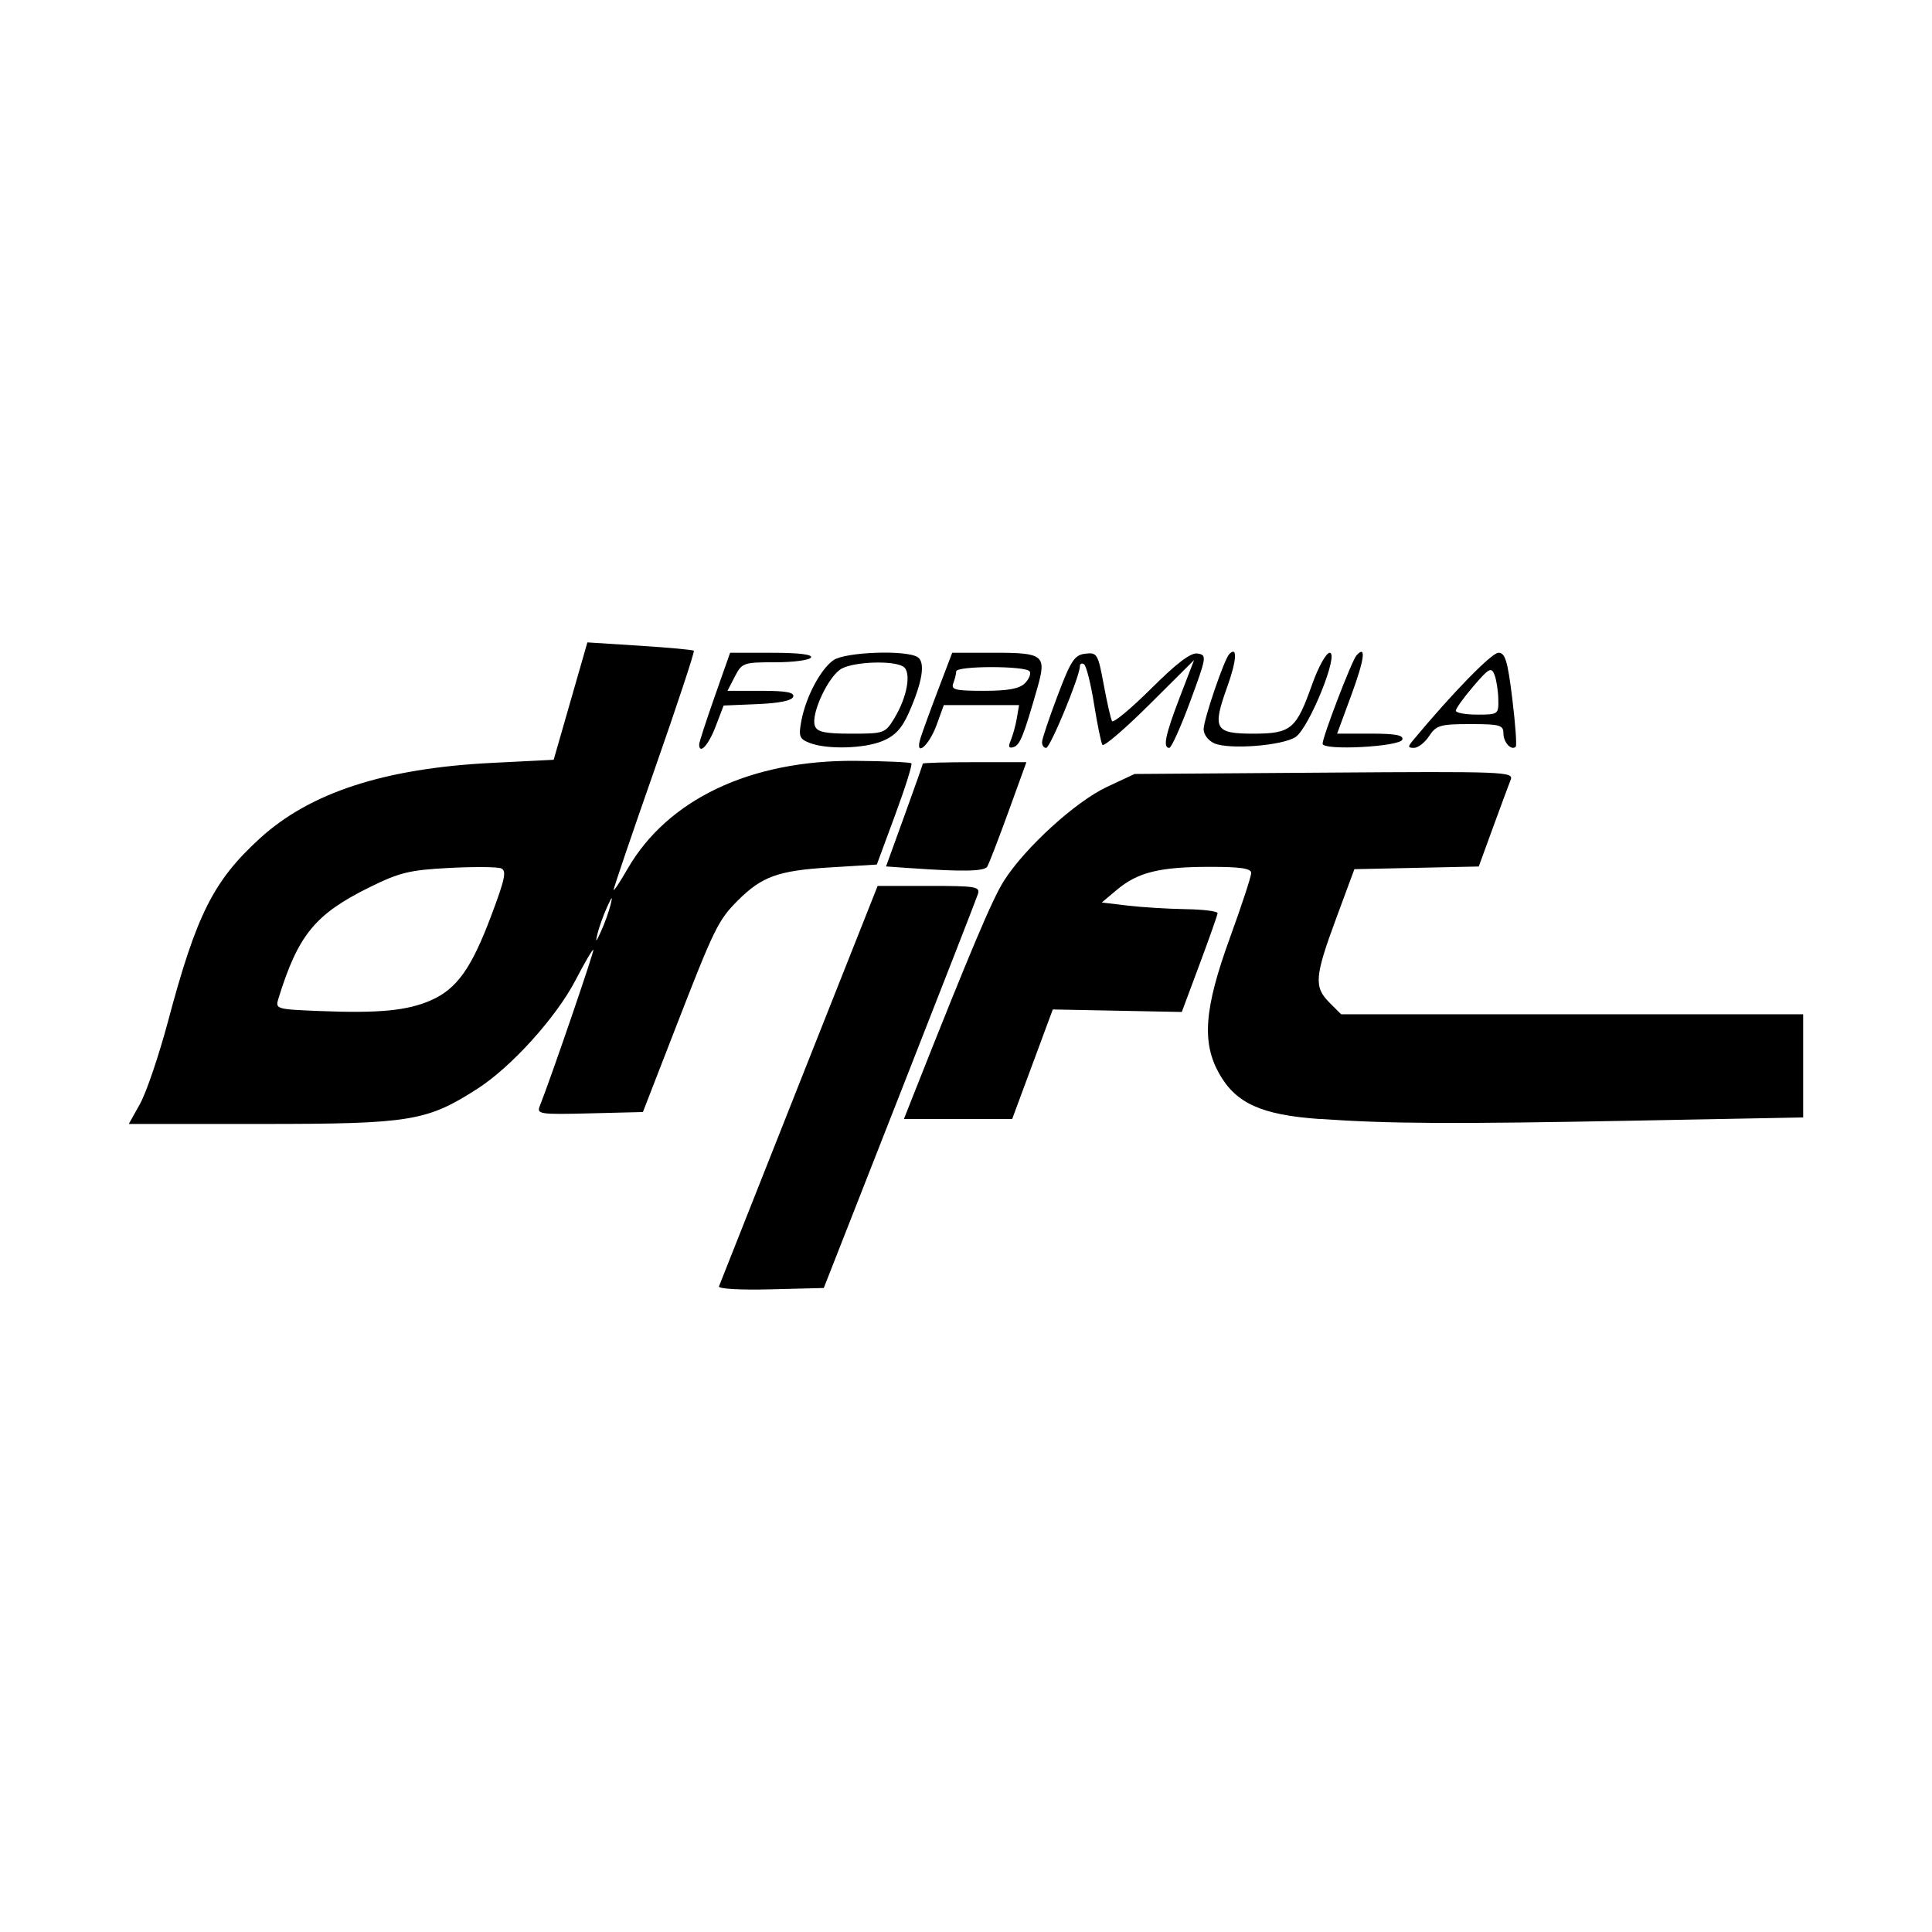 <svg width="1500" height="1500" viewBox="0 0 1500 1500" xmlns="http://www.w3.org/2000/svg">
  <!-- Original SVG transformiert und zentriert -->
  <svg x="100.0" y="498.752" width="1300" height="502.496" viewBox="0 0 427.05 165.07">
    /2000/svg" viewBox="0 0 427.05 165.07">
  <path id="path6559" d="M150.52,164.25c.23-.61,9.43-23.84,20.44-51.62l20.03-50.52h13.13c11.96,0,13.07.18,12.43,2.12-.38,1.17-9.38,24.24-20,51.28l-19.3,49.15-13.58.34c-7.8.2-13.4-.13-13.16-.76h0ZM2.9,117.61c1.59-2.85,4.79-12.3,7.11-20.99,7.24-27.18,11.56-35.79,23.38-46.6,12.83-11.73,31.85-17.92,59.24-19.29l15.73-.79,4.3-14.97,4.3-14.97,13.35.85c7.34.47,13.55,1.04,13.8,1.27.25.23-4.26,13.86-10.01,30.29-5.76,16.43-10.46,30.25-10.45,30.7,0,.45,1.58-1.92,3.51-5.27,10.2-17.78,31.37-27.84,58.16-27.63,7.55.06,13.97.34,14.27.64s-1.57,6.22-4.14,13.17l-4.67,12.64-12.06.74c-13.1.8-17.28,2.31-23.42,8.46-4.97,4.97-5.99,7.05-15.84,32.44l-8.34,21.48-13.59.34c-12.63.32-13.53.19-12.73-1.82,2.79-7,13.97-39.62,13.68-39.9-.19-.19-2.22,3.27-4.51,7.69-4.93,9.5-16.37,22.17-25.05,27.75-12.92,8.29-17.1,8.98-54.96,8.98H0l2.9-5.19ZM77.03,91.3c6.66-2.94,10.35-8.13,15.44-21.69,3.53-9.39,3.94-11.42,2.45-11.99-.99-.38-6.97-.42-13.28-.09-10.07.53-12.57,1.14-20.31,4.96-13.83,6.84-18.16,12.14-23.18,28.39-.81,2.62-.54,2.7,10.47,3.14,15.14.61,22.45-.09,28.42-2.73h0ZM122.86,66.97c.6-2.44.42-2.32-.91.61-.91,2-1.99,5.01-2.4,6.68-.6,2.44-.42,2.32.91-.61.91-2,1.99-5.01,2.4-6.68ZM303.69,121.56c-14.78-1.05-21.29-3.98-25.56-11.52-4.52-7.98-3.85-16.64,2.67-34.59,3-8.26,5.46-15.74,5.46-16.62,0-1.19-2.67-1.59-10.62-1.58-12.69,0-18.31,1.39-23.57,5.8l-3.92,3.29,6.61.79c3.64.43,10.3.84,14.81.91s8.16.53,8.12,1.03c-.04.5-2.11,6.37-4.6,13.05l-4.53,12.14-16.45-.32-16.45-.32-5.18,13.97-5.18,13.97h-27.61l2.28-5.77c14.96-37.78,20.27-50.32,23.27-55.04,5.36-8.41,18.24-20.15,26.23-23.89l7.05-3.3,48.39-.34c46.02-.33,48.35-.24,47.53,1.82-.47,1.19-2.49,6.65-4.5,12.14l-3.64,9.98-15.86.34-15.86.34-4.67,12.62c-5.47,14.8-5.68,17.42-1.69,21.41l2.98,2.98h117.84v26.31l-42.07.8c-47.55.91-63.62.82-81.29-.43h0ZM199.34,57.58l-6.21-.44,4.69-12.93c2.58-7.11,4.69-13.09,4.69-13.29s5.94-.37,13.21-.37h13.21l-4.6,12.68c-2.53,6.98-4.96,13.26-5.39,13.96-.76,1.22-6.26,1.33-19.6.38h0ZM145.47,26c0-.5,1.77-5.96,3.94-12.13l3.95-11.22h10.69c6.82,0,10.42.43,9.94,1.21-.41.67-4.53,1.21-9.14,1.21-8.1,0-8.46.13-10.28,3.64l-1.88,3.64h8.63c6.36,0,8.5.4,8.13,1.52-.32.98-3.57,1.64-9.12,1.87l-8.62.36-2.07,5.41c-1.79,4.7-4.15,7.24-4.17,4.5h0ZM173.56,25.61c-2.53-1.01-2.77-1.66-2.02-5.63,1.14-6.07,4.88-13.13,8.17-15.44,3-2.1,18.49-2.67,21.47-.79,2.04,1.29,1.25,6.33-2.24,14.21-1.76,3.97-3.51,5.86-6.64,7.17-4.75,1.99-14.35,2.23-18.73.48h0ZM195.25,19.33c3.32-5.44,4.41-11.8,2.27-13.16-2.48-1.57-12.15-1.29-15.6.46-3.39,1.71-8.08,11.69-6.92,14.71.58,1.52,2.58,1.94,9.3,1.94,8.35,0,8.61-.1,10.96-3.94h0ZM201.95,24.33c.5-1.58,2.51-7.11,4.48-12.28l3.58-9.41h10.86c12.44,0,13.23.64,10.88,8.89-3.5,12.26-4.45,14.63-6.06,15.16-1.27.41-1.46-.04-.74-1.73.53-1.26,1.23-3.79,1.54-5.63l.57-3.34h-19.19l-1.85,5.09c-2,5.48-5.69,8.43-4.07,3.25h0ZM228.54,10.43c1.06-1.06,1.61-2.42,1.23-3.03-.9-1.46-18.75-1.46-18.75,0,0,.61-.33,1.98-.74,3.03-.63,1.64.51,1.92,7.8,1.92,6.17,0,9.07-.53,10.46-1.92h0ZM232.92,25.4c.03-.83,1.82-6.16,3.97-11.83,3.41-9,4.31-10.36,7.07-10.69,3.01-.35,3.23.03,4.69,7.89.84,4.54,1.79,8.73,2.12,9.3.33.57,4.82-3.16,9.99-8.3,6.64-6.6,10.11-9.22,11.85-8.93,2.37.39,2.3.85-1.91,12.24-2.41,6.51-4.8,11.83-5.33,11.83-1.7,0-1.01-3.32,2.69-12.95l3.64-9.46-11.38,11.33c-6.26,6.23-11.66,10.87-12.01,10.29-.35-.57-1.31-5.29-2.14-10.48s-1.98-9.73-2.56-10.08c-.57-.35-1.04-.11-1.04.54,0,2.53-7.56,20.81-8.6,20.81-.61,0-1.08-.68-1.05-1.52h0ZM276.86,25.74c-1.52-.65-2.73-2.24-2.73-3.58,0-2.49,5.26-17.9,6.55-19.19,2.14-2.14,1.89,1.66-.57,8.49-3.81,10.61-3.12,11.82,6.67,11.82s10.99-1.23,15.06-12.66c1.56-4.39,3.56-7.97,4.43-7.97,2.53,0-5.25,19.23-8.7,21.49-3.38,2.21-16.88,3.26-20.72,1.61h0ZM304.47,25.85c0-1.77,7.47-21.24,8.64-22.53,2.55-2.8,2.06.96-1.29,10.07l-3.64,9.88h8.57c6.31,0,8.43.4,8.06,1.52-.61,1.83-20.33,2.87-20.33,1.06h0ZM327.7,24.79c9.79-11.79,19.9-22.15,21.61-22.15s2.35,1.96,3.54,11.7c.79,6.44,1.19,11.95.88,12.26-1.11,1.11-3.14-1.1-3.14-3.4,0-2.11-.89-2.36-8.47-2.36s-8.65.28-10.46,3.03c-1.09,1.67-2.83,3.03-3.86,3.03-1.64,0-1.66-.26-.1-2.12h0ZM349.29,14.47c-.05-2.17-.49-4.97-.98-6.23-.79-2.01-1.43-1.67-5.38,2.95-2.46,2.88-4.48,5.68-4.48,6.23s2.46,1,5.46,1c5.37,0,5.46-.07,5.38-3.94Z"/>

  </svg>
</svg>